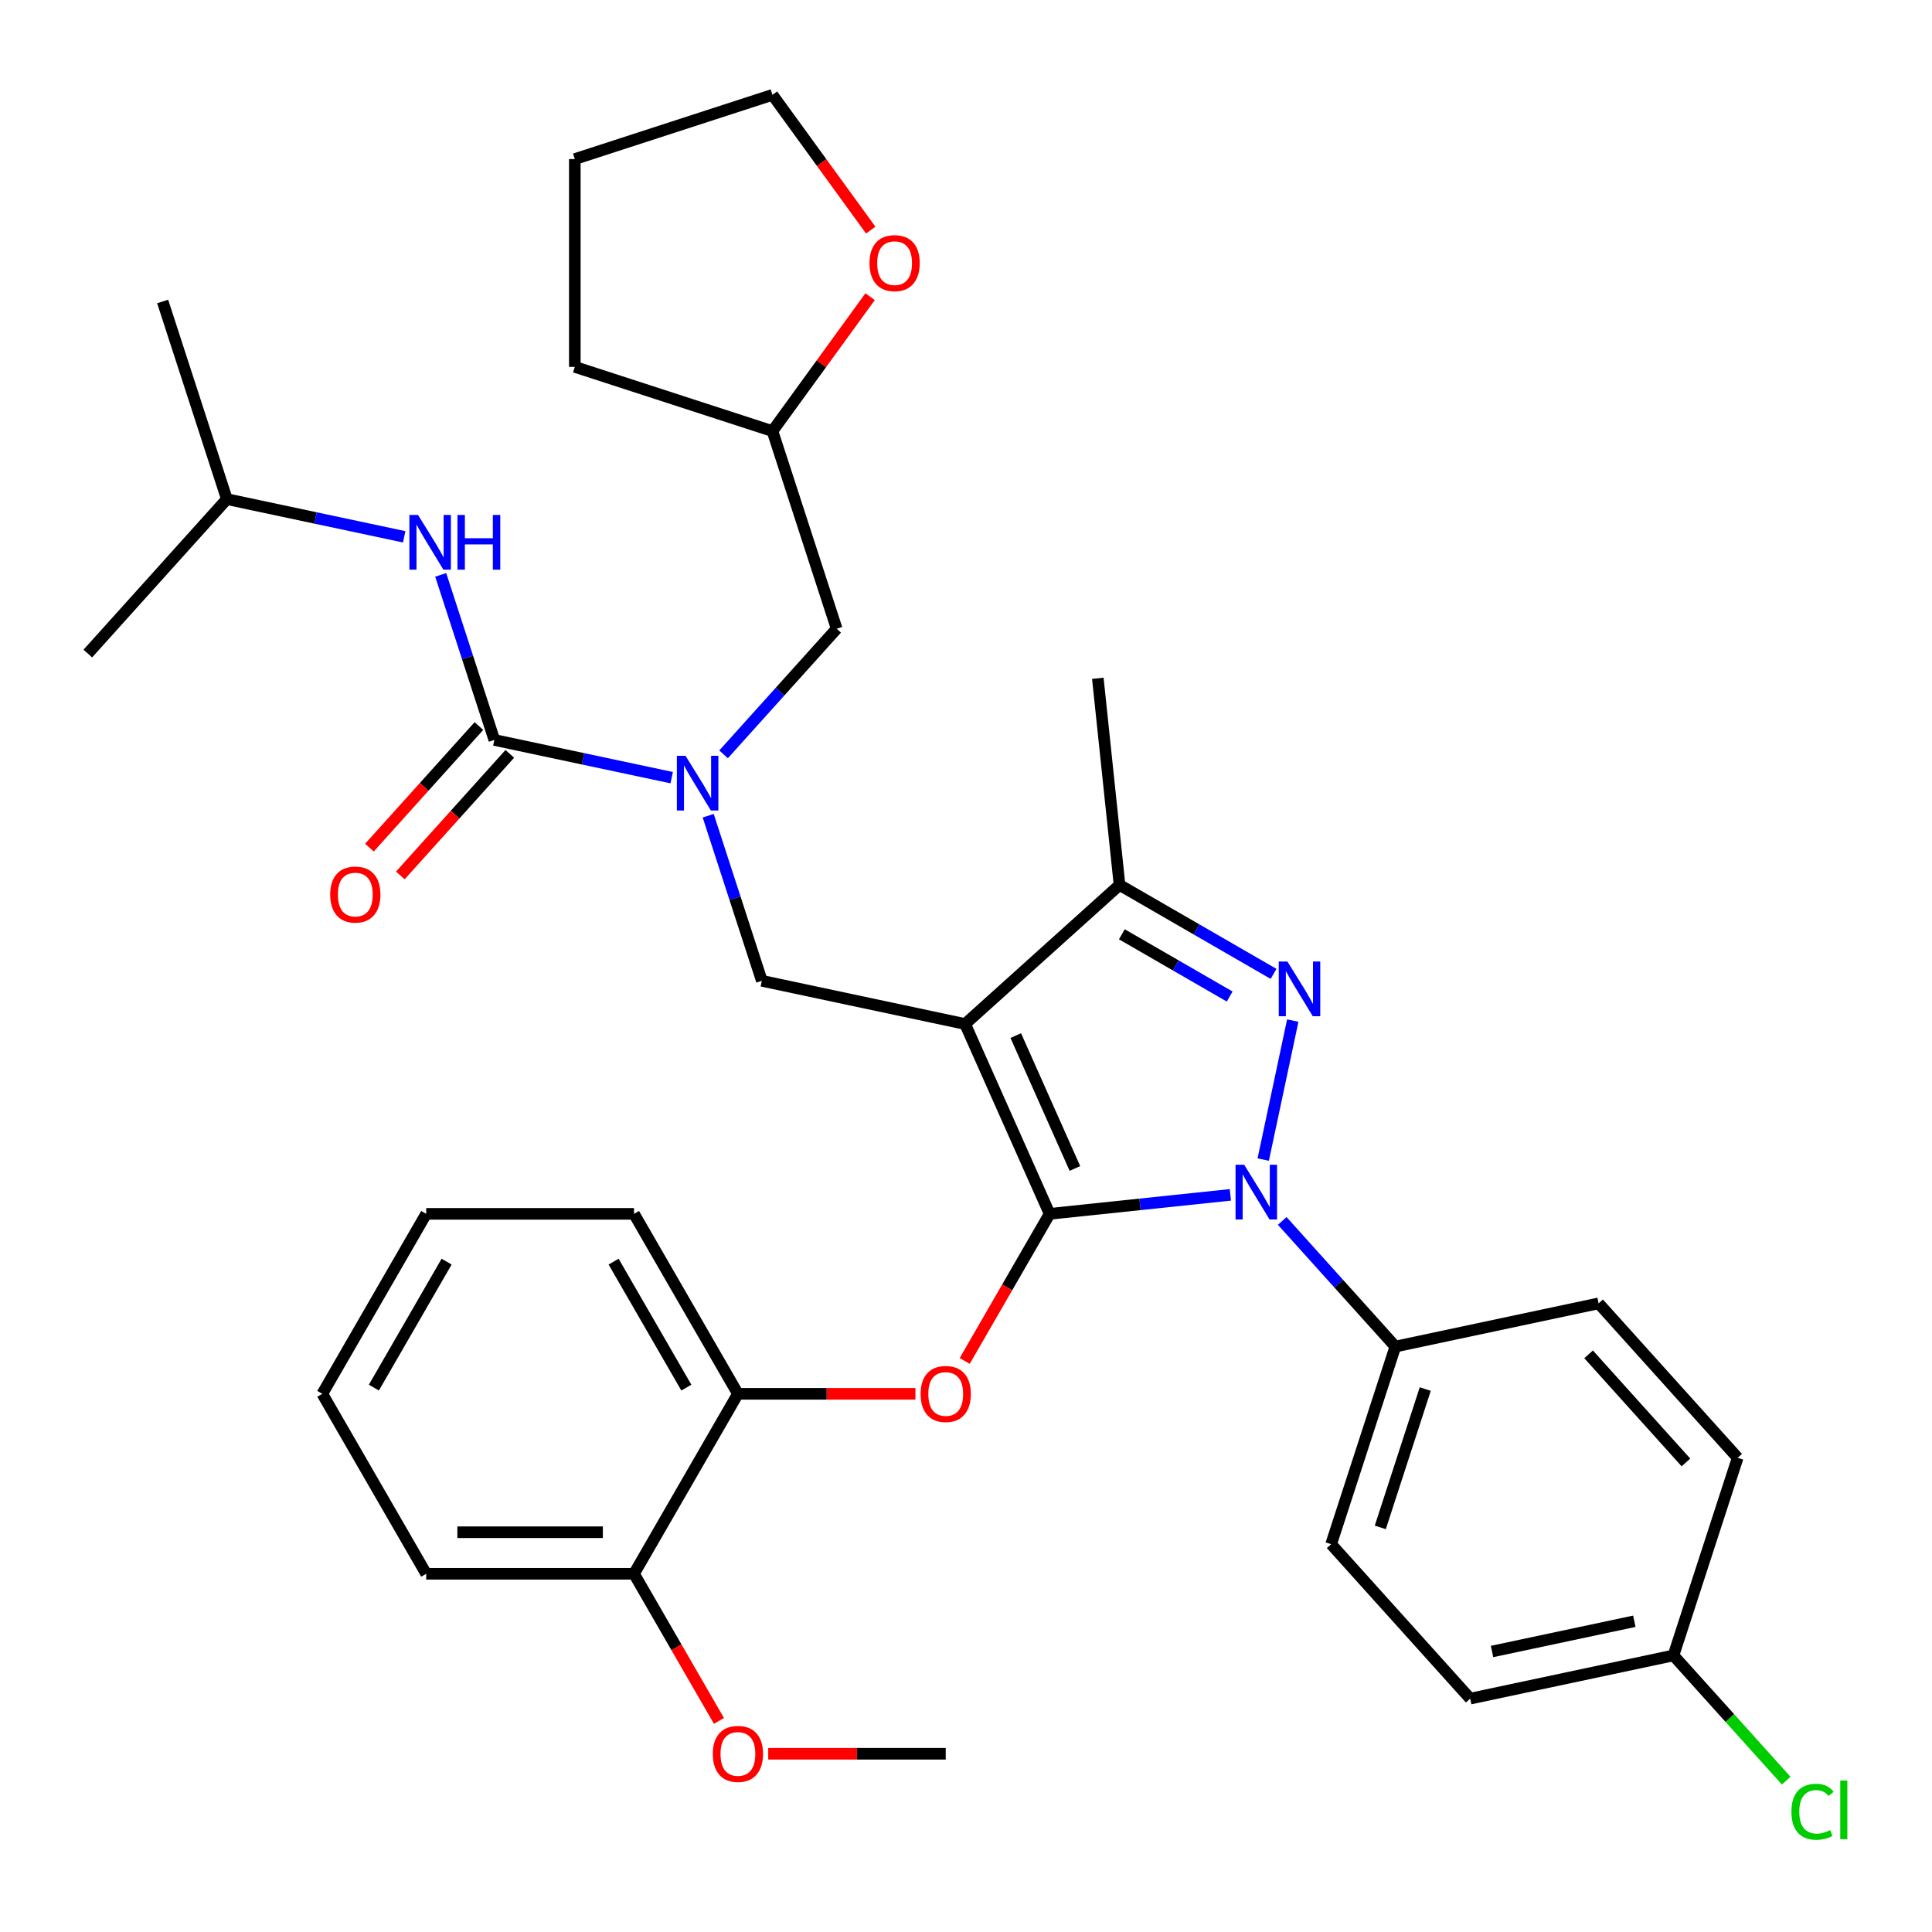 <?xml version='1.0' encoding='iso-8859-1'?>
<svg version='1.1' baseProfile='full'
              xmlns='http://www.w3.org/2000/svg'
                      xmlns:rdkit='http://www.rdkit.org/xml'
                      xmlns:xlink='http://www.w3.org/1999/xlink'
                  xml:space='preserve'
width='1000px' height='1000px' viewBox='0 0 1000 1000'>
<!-- END OF HEADER -->
<rect style='opacity:1.0;fill:#FFFFFF;stroke:none' width='1000' height='1000' x='0' y='0'> </rect>
<path class='bond-0' d='M 117.427,258.342 L 84.189,156.045' style='fill:none;fill-rule:evenodd;stroke:#000000;stroke-width:6px;stroke-linecap:butt;stroke-linejoin:miter;stroke-opacity:1' />
<path class='bond-1' d='M 117.427,258.342 L 45.455,338.276' style='fill:none;fill-rule:evenodd;stroke:#000000;stroke-width:6px;stroke-linecap:butt;stroke-linejoin:miter;stroke-opacity:1' />
<path class='bond-2' d='M 117.427,258.342 L 163.318,268.096' style='fill:none;fill-rule:evenodd;stroke:#000000;stroke-width:6px;stroke-linecap:butt;stroke-linejoin:miter;stroke-opacity:1' />
<path class='bond-2' d='M 163.318,268.096 L 209.21,277.851' style='fill:none;fill-rule:evenodd;stroke:#0000FF;stroke-width:6px;stroke-linecap:butt;stroke-linejoin:miter;stroke-opacity:1' />
<path class='bond-3' d='M 366.563,422.215 L 380.445,464.939' style='fill:none;fill-rule:evenodd;stroke:#0000FF;stroke-width:6px;stroke-linecap:butt;stroke-linejoin:miter;stroke-opacity:1' />
<path class='bond-3' d='M 380.445,464.939 L 394.327,507.663' style='fill:none;fill-rule:evenodd;stroke:#000000;stroke-width:6px;stroke-linecap:butt;stroke-linejoin:miter;stroke-opacity:1' />
<path class='bond-4' d='M 347.659,402.511 L 301.768,392.757' style='fill:none;fill-rule:evenodd;stroke:#0000FF;stroke-width:6px;stroke-linecap:butt;stroke-linejoin:miter;stroke-opacity:1' />
<path class='bond-4' d='M 301.768,392.757 L 255.877,383.002' style='fill:none;fill-rule:evenodd;stroke:#000000;stroke-width:6px;stroke-linecap:butt;stroke-linejoin:miter;stroke-opacity:1' />
<path class='bond-5' d='M 374.517,390.451 L 403.789,357.942' style='fill:none;fill-rule:evenodd;stroke:#0000FF;stroke-width:6px;stroke-linecap:butt;stroke-linejoin:miter;stroke-opacity:1' />
<path class='bond-5' d='M 403.789,357.942 L 433.061,325.432' style='fill:none;fill-rule:evenodd;stroke:#000000;stroke-width:6px;stroke-linecap:butt;stroke-linejoin:miter;stroke-opacity:1' />
<path class='bond-6' d='M 255.877,383.002 L 241.995,340.278' style='fill:none;fill-rule:evenodd;stroke:#000000;stroke-width:6px;stroke-linecap:butt;stroke-linejoin:miter;stroke-opacity:1' />
<path class='bond-6' d='M 241.995,340.278 L 228.113,297.554' style='fill:none;fill-rule:evenodd;stroke:#0000FF;stroke-width:6px;stroke-linecap:butt;stroke-linejoin:miter;stroke-opacity:1' />
<path class='bond-7' d='M 247.884,375.805 L 219.555,407.268' style='fill:none;fill-rule:evenodd;stroke:#000000;stroke-width:6px;stroke-linecap:butt;stroke-linejoin:miter;stroke-opacity:1' />
<path class='bond-7' d='M 219.555,407.268 L 191.226,438.73' style='fill:none;fill-rule:evenodd;stroke:#FF0000;stroke-width:6px;stroke-linecap:butt;stroke-linejoin:miter;stroke-opacity:1' />
<path class='bond-7' d='M 263.87,390.2 L 235.541,421.662' style='fill:none;fill-rule:evenodd;stroke:#000000;stroke-width:6px;stroke-linecap:butt;stroke-linejoin:miter;stroke-opacity:1' />
<path class='bond-7' d='M 235.541,421.662 L 207.213,453.125' style='fill:none;fill-rule:evenodd;stroke:#FF0000;stroke-width:6px;stroke-linecap:butt;stroke-linejoin:miter;stroke-opacity:1' />
<path class='bond-8' d='M 394.327,507.663 L 499.538,530.026' style='fill:none;fill-rule:evenodd;stroke:#000000;stroke-width:6px;stroke-linecap:butt;stroke-linejoin:miter;stroke-opacity:1' />
<path class='bond-9' d='M 636.83,618.457 L 590.059,623.373' style='fill:none;fill-rule:evenodd;stroke:#0000FF;stroke-width:6px;stroke-linecap:butt;stroke-linejoin:miter;stroke-opacity:1' />
<path class='bond-9' d='M 590.059,623.373 L 543.287,628.289' style='fill:none;fill-rule:evenodd;stroke:#000000;stroke-width:6px;stroke-linecap:butt;stroke-linejoin:miter;stroke-opacity:1' />
<path class='bond-10' d='M 653.841,600.196 L 669.133,528.253' style='fill:none;fill-rule:evenodd;stroke:#0000FF;stroke-width:6px;stroke-linecap:butt;stroke-linejoin:miter;stroke-opacity:1' />
<path class='bond-11' d='M 663.688,631.96 L 692.96,664.47' style='fill:none;fill-rule:evenodd;stroke:#0000FF;stroke-width:6px;stroke-linecap:butt;stroke-linejoin:miter;stroke-opacity:1' />
<path class='bond-11' d='M 692.96,664.47 L 722.232,696.979' style='fill:none;fill-rule:evenodd;stroke:#000000;stroke-width:6px;stroke-linecap:butt;stroke-linejoin:miter;stroke-opacity:1' />
<path class='bond-12' d='M 543.287,628.289 L 521.307,666.36' style='fill:none;fill-rule:evenodd;stroke:#000000;stroke-width:6px;stroke-linecap:butt;stroke-linejoin:miter;stroke-opacity:1' />
<path class='bond-12' d='M 521.307,666.36 L 499.326,704.431' style='fill:none;fill-rule:evenodd;stroke:#FF0000;stroke-width:6px;stroke-linecap:butt;stroke-linejoin:miter;stroke-opacity:1' />
<path class='bond-13' d='M 543.287,628.289 L 499.538,530.026' style='fill:none;fill-rule:evenodd;stroke:#000000;stroke-width:6px;stroke-linecap:butt;stroke-linejoin:miter;stroke-opacity:1' />
<path class='bond-13' d='M 556.377,604.8 L 525.753,536.016' style='fill:none;fill-rule:evenodd;stroke:#000000;stroke-width:6px;stroke-linecap:butt;stroke-linejoin:miter;stroke-opacity:1' />
<path class='bond-14' d='M 499.538,530.026 L 579.472,458.053' style='fill:none;fill-rule:evenodd;stroke:#000000;stroke-width:6px;stroke-linecap:butt;stroke-linejoin:miter;stroke-opacity:1' />
<path class='bond-15' d='M 579.472,458.053 L 568.228,351.081' style='fill:none;fill-rule:evenodd;stroke:#000000;stroke-width:6px;stroke-linecap:butt;stroke-linejoin:miter;stroke-opacity:1' />
<path class='bond-16' d='M 579.472,458.053 L 619.333,481.067' style='fill:none;fill-rule:evenodd;stroke:#000000;stroke-width:6px;stroke-linecap:butt;stroke-linejoin:miter;stroke-opacity:1' />
<path class='bond-16' d='M 619.333,481.067 L 659.194,504.081' style='fill:none;fill-rule:evenodd;stroke:#0000FF;stroke-width:6px;stroke-linecap:butt;stroke-linejoin:miter;stroke-opacity:1' />
<path class='bond-16' d='M 580.674,483.588 L 608.577,499.697' style='fill:none;fill-rule:evenodd;stroke:#000000;stroke-width:6px;stroke-linecap:butt;stroke-linejoin:miter;stroke-opacity:1' />
<path class='bond-16' d='M 608.577,499.697 L 636.479,515.807' style='fill:none;fill-rule:evenodd;stroke:#0000FF;stroke-width:6px;stroke-linecap:butt;stroke-linejoin:miter;stroke-opacity:1' />
<path class='bond-17' d='M 450.368,153.564 L 425.095,188.349' style='fill:none;fill-rule:evenodd;stroke:#FF0000;stroke-width:6px;stroke-linecap:butt;stroke-linejoin:miter;stroke-opacity:1' />
<path class='bond-17' d='M 425.095,188.349 L 399.823,223.135' style='fill:none;fill-rule:evenodd;stroke:#000000;stroke-width:6px;stroke-linecap:butt;stroke-linejoin:miter;stroke-opacity:1' />
<path class='bond-18' d='M 450.688,119.106 L 425.255,84.101' style='fill:none;fill-rule:evenodd;stroke:#FF0000;stroke-width:6px;stroke-linecap:butt;stroke-linejoin:miter;stroke-opacity:1' />
<path class='bond-18' d='M 425.255,84.101 L 399.823,49.096' style='fill:none;fill-rule:evenodd;stroke:#000000;stroke-width:6px;stroke-linecap:butt;stroke-linejoin:miter;stroke-opacity:1' />
<path class='bond-19' d='M 399.823,223.135 L 433.061,325.432' style='fill:none;fill-rule:evenodd;stroke:#000000;stroke-width:6px;stroke-linecap:butt;stroke-linejoin:miter;stroke-opacity:1' />
<path class='bond-20' d='M 399.823,223.135 L 297.525,189.896' style='fill:none;fill-rule:evenodd;stroke:#000000;stroke-width:6px;stroke-linecap:butt;stroke-linejoin:miter;stroke-opacity:1' />
<path class='bond-21' d='M 399.823,49.096 L 297.525,82.335' style='fill:none;fill-rule:evenodd;stroke:#000000;stroke-width:6px;stroke-linecap:butt;stroke-linejoin:miter;stroke-opacity:1' />
<path class='bond-22' d='M 473.817,721.44 L 427.881,721.44' style='fill:none;fill-rule:evenodd;stroke:#FF0000;stroke-width:6px;stroke-linecap:butt;stroke-linejoin:miter;stroke-opacity:1' />
<path class='bond-22' d='M 427.881,721.44 L 381.944,721.44' style='fill:none;fill-rule:evenodd;stroke:#000000;stroke-width:6px;stroke-linecap:butt;stroke-linejoin:miter;stroke-opacity:1' />
<path class='bond-23' d='M 220.602,628.289 L 166.821,721.44' style='fill:none;fill-rule:evenodd;stroke:#000000;stroke-width:6px;stroke-linecap:butt;stroke-linejoin:miter;stroke-opacity:1' />
<path class='bond-23' d='M 231.165,653.018 L 193.518,718.223' style='fill:none;fill-rule:evenodd;stroke:#000000;stroke-width:6px;stroke-linecap:butt;stroke-linejoin:miter;stroke-opacity:1' />
<path class='bond-24' d='M 220.602,628.289 L 328.164,628.289' style='fill:none;fill-rule:evenodd;stroke:#000000;stroke-width:6px;stroke-linecap:butt;stroke-linejoin:miter;stroke-opacity:1' />
<path class='bond-25' d='M 166.821,721.44 L 220.602,814.591' style='fill:none;fill-rule:evenodd;stroke:#000000;stroke-width:6px;stroke-linecap:butt;stroke-linejoin:miter;stroke-opacity:1' />
<path class='bond-26' d='M 220.602,814.591 L 328.164,814.591' style='fill:none;fill-rule:evenodd;stroke:#000000;stroke-width:6px;stroke-linecap:butt;stroke-linejoin:miter;stroke-opacity:1' />
<path class='bond-26' d='M 236.736,793.079 L 312.029,793.079' style='fill:none;fill-rule:evenodd;stroke:#000000;stroke-width:6px;stroke-linecap:butt;stroke-linejoin:miter;stroke-opacity:1' />
<path class='bond-27' d='M 722.232,696.979 L 688.994,799.277' style='fill:none;fill-rule:evenodd;stroke:#000000;stroke-width:6px;stroke-linecap:butt;stroke-linejoin:miter;stroke-opacity:1' />
<path class='bond-27' d='M 737.706,718.972 L 714.439,790.58' style='fill:none;fill-rule:evenodd;stroke:#000000;stroke-width:6px;stroke-linecap:butt;stroke-linejoin:miter;stroke-opacity:1' />
<path class='bond-28' d='M 722.232,696.979 L 827.443,674.616' style='fill:none;fill-rule:evenodd;stroke:#000000;stroke-width:6px;stroke-linecap:butt;stroke-linejoin:miter;stroke-opacity:1' />
<path class='bond-29' d='M 866.178,856.847 L 760.967,879.211' style='fill:none;fill-rule:evenodd;stroke:#000000;stroke-width:6px;stroke-linecap:butt;stroke-linejoin:miter;stroke-opacity:1' />
<path class='bond-29' d='M 845.924,839.159 L 772.276,854.814' style='fill:none;fill-rule:evenodd;stroke:#000000;stroke-width:6px;stroke-linecap:butt;stroke-linejoin:miter;stroke-opacity:1' />
<path class='bond-30' d='M 866.178,856.847 L 895.36,889.257' style='fill:none;fill-rule:evenodd;stroke:#000000;stroke-width:6px;stroke-linecap:butt;stroke-linejoin:miter;stroke-opacity:1' />
<path class='bond-30' d='M 895.36,889.257 L 924.542,921.667' style='fill:none;fill-rule:evenodd;stroke:#00CC00;stroke-width:6px;stroke-linecap:butt;stroke-linejoin:miter;stroke-opacity:1' />
<path class='bond-31' d='M 866.178,856.847 L 899.416,754.55' style='fill:none;fill-rule:evenodd;stroke:#000000;stroke-width:6px;stroke-linecap:butt;stroke-linejoin:miter;stroke-opacity:1' />
<path class='bond-32' d='M 688.994,799.277 L 760.967,879.211' style='fill:none;fill-rule:evenodd;stroke:#000000;stroke-width:6px;stroke-linecap:butt;stroke-linejoin:miter;stroke-opacity:1' />
<path class='bond-33' d='M 827.443,674.616 L 899.416,754.55' style='fill:none;fill-rule:evenodd;stroke:#000000;stroke-width:6px;stroke-linecap:butt;stroke-linejoin:miter;stroke-opacity:1' />
<path class='bond-33' d='M 822.253,701.001 L 872.634,756.954' style='fill:none;fill-rule:evenodd;stroke:#000000;stroke-width:6px;stroke-linecap:butt;stroke-linejoin:miter;stroke-opacity:1' />
<path class='bond-34' d='M 328.164,814.591 L 381.944,721.44' style='fill:none;fill-rule:evenodd;stroke:#000000;stroke-width:6px;stroke-linecap:butt;stroke-linejoin:miter;stroke-opacity:1' />
<path class='bond-35' d='M 328.164,814.591 L 350.144,852.662' style='fill:none;fill-rule:evenodd;stroke:#000000;stroke-width:6px;stroke-linecap:butt;stroke-linejoin:miter;stroke-opacity:1' />
<path class='bond-35' d='M 350.144,852.662 L 372.124,890.733' style='fill:none;fill-rule:evenodd;stroke:#FF0000;stroke-width:6px;stroke-linecap:butt;stroke-linejoin:miter;stroke-opacity:1' />
<path class='bond-36' d='M 381.944,721.44 L 328.164,628.289' style='fill:none;fill-rule:evenodd;stroke:#000000;stroke-width:6px;stroke-linecap:butt;stroke-linejoin:miter;stroke-opacity:1' />
<path class='bond-36' d='M 355.247,718.223 L 317.601,653.018' style='fill:none;fill-rule:evenodd;stroke:#000000;stroke-width:6px;stroke-linecap:butt;stroke-linejoin:miter;stroke-opacity:1' />
<path class='bond-37' d='M 397.634,907.742 L 443.57,907.742' style='fill:none;fill-rule:evenodd;stroke:#FF0000;stroke-width:6px;stroke-linecap:butt;stroke-linejoin:miter;stroke-opacity:1' />
<path class='bond-37' d='M 443.57,907.742 L 489.506,907.742' style='fill:none;fill-rule:evenodd;stroke:#000000;stroke-width:6px;stroke-linecap:butt;stroke-linejoin:miter;stroke-opacity:1' />
<path class='bond-38' d='M 297.525,189.896 L 297.525,82.335' style='fill:none;fill-rule:evenodd;stroke:#000000;stroke-width:6px;stroke-linecap:butt;stroke-linejoin:miter;stroke-opacity:1' />
<path  class='atom-1' d='M 354.828 391.206
L 364.108 406.206
Q 365.028 407.686, 366.508 410.366
Q 367.988 413.046, 368.068 413.206
L 368.068 391.206
L 371.828 391.206
L 371.828 419.526
L 367.948 419.526
L 357.988 403.126
Q 356.828 401.206, 355.588 399.006
Q 354.388 396.806, 354.028 396.126
L 354.028 419.526
L 350.348 419.526
L 350.348 391.206
L 354.828 391.206
' fill='#0000FF'/>
<path  class='atom-3' d='M 216.379 266.545
L 225.659 281.545
Q 226.579 283.025, 228.059 285.705
Q 229.539 288.385, 229.619 288.545
L 229.619 266.545
L 233.379 266.545
L 233.379 294.865
L 229.499 294.865
L 219.539 278.465
Q 218.379 276.545, 217.139 274.345
Q 215.939 272.145, 215.579 271.465
L 215.579 294.865
L 211.899 294.865
L 211.899 266.545
L 216.379 266.545
' fill='#0000FF'/>
<path  class='atom-3' d='M 236.779 266.545
L 240.619 266.545
L 240.619 278.585
L 255.099 278.585
L 255.099 266.545
L 258.939 266.545
L 258.939 294.865
L 255.099 294.865
L 255.099 281.785
L 240.619 281.785
L 240.619 294.865
L 236.779 294.865
L 236.779 266.545
' fill='#0000FF'/>
<path  class='atom-4' d='M 170.904 463.016
Q 170.904 456.216, 174.264 452.416
Q 177.624 448.616, 183.904 448.616
Q 190.184 448.616, 193.544 452.416
Q 196.904 456.216, 196.904 463.016
Q 196.904 469.896, 193.504 473.816
Q 190.104 477.696, 183.904 477.696
Q 177.664 477.696, 174.264 473.816
Q 170.904 469.936, 170.904 463.016
M 183.904 474.496
Q 188.224 474.496, 190.544 471.616
Q 192.904 468.696, 192.904 463.016
Q 192.904 457.456, 190.544 454.656
Q 188.224 451.816, 183.904 451.816
Q 179.584 451.816, 177.224 454.616
Q 174.904 457.416, 174.904 463.016
Q 174.904 468.736, 177.224 471.616
Q 179.584 474.496, 183.904 474.496
' fill='#FF0000'/>
<path  class='atom-8' d='M 643.999 602.886
L 653.279 617.886
Q 654.199 619.366, 655.679 622.046
Q 657.159 624.726, 657.239 624.886
L 657.239 602.886
L 660.999 602.886
L 660.999 631.206
L 657.119 631.206
L 647.159 614.806
Q 645.999 612.886, 644.759 610.686
Q 643.559 608.486, 643.199 607.806
L 643.199 631.206
L 639.519 631.206
L 639.519 602.886
L 643.999 602.886
' fill='#0000FF'/>
<path  class='atom-12' d='M 666.363 497.674
L 675.643 512.674
Q 676.563 514.154, 678.043 516.834
Q 679.523 519.514, 679.603 519.674
L 679.603 497.674
L 683.363 497.674
L 683.363 525.994
L 679.483 525.994
L 669.523 509.594
Q 668.363 507.674, 667.123 505.474
Q 665.923 503.274, 665.563 502.594
L 665.563 525.994
L 661.883 525.994
L 661.883 497.674
L 666.363 497.674
' fill='#0000FF'/>
<path  class='atom-13' d='M 450.046 136.195
Q 450.046 129.395, 453.406 125.595
Q 456.766 121.795, 463.046 121.795
Q 469.326 121.795, 472.686 125.595
Q 476.046 129.395, 476.046 136.195
Q 476.046 143.075, 472.646 146.995
Q 469.246 150.875, 463.046 150.875
Q 456.806 150.875, 453.406 146.995
Q 450.046 143.115, 450.046 136.195
M 463.046 147.675
Q 467.366 147.675, 469.686 144.795
Q 472.046 141.875, 472.046 136.195
Q 472.046 130.635, 469.686 127.835
Q 467.366 124.995, 463.046 124.995
Q 458.726 124.995, 456.366 127.795
Q 454.046 130.595, 454.046 136.195
Q 454.046 141.915, 456.366 144.795
Q 458.726 147.675, 463.046 147.675
' fill='#FF0000'/>
<path  class='atom-17' d='M 476.506 721.52
Q 476.506 714.72, 479.866 710.92
Q 483.226 707.12, 489.506 707.12
Q 495.786 707.12, 499.146 710.92
Q 502.506 714.72, 502.506 721.52
Q 502.506 728.4, 499.106 732.32
Q 495.706 736.2, 489.506 736.2
Q 483.266 736.2, 479.866 732.32
Q 476.506 728.44, 476.506 721.52
M 489.506 733
Q 493.826 733, 496.146 730.12
Q 498.506 727.2, 498.506 721.52
Q 498.506 715.96, 496.146 713.16
Q 493.826 710.32, 489.506 710.32
Q 485.186 710.32, 482.826 713.12
Q 480.506 715.92, 480.506 721.52
Q 480.506 727.24, 482.826 730.12
Q 485.186 733, 489.506 733
' fill='#FF0000'/>
<path  class='atom-24' d='M 927.231 937.761
Q 927.231 930.721, 930.511 927.041
Q 933.831 923.321, 940.111 923.321
Q 945.951 923.321, 949.071 927.441
L 946.431 929.601
Q 944.151 926.601, 940.111 926.601
Q 935.831 926.601, 933.551 929.481
Q 931.311 932.321, 931.311 937.761
Q 931.311 943.361, 933.631 946.241
Q 935.991 949.121, 940.551 949.121
Q 943.671 949.121, 947.311 947.241
L 948.431 950.241
Q 946.951 951.201, 944.711 951.761
Q 942.471 952.321, 939.991 952.321
Q 933.831 952.321, 930.511 948.561
Q 927.231 944.801, 927.231 937.761
' fill='#00CC00'/>
<path  class='atom-24' d='M 952.511 921.601
L 956.191 921.601
L 956.191 951.961
L 952.511 951.961
L 952.511 921.601
' fill='#00CC00'/>
<path  class='atom-32' d='M 368.944 907.822
Q 368.944 901.022, 372.304 897.222
Q 375.664 893.422, 381.944 893.422
Q 388.224 893.422, 391.584 897.222
Q 394.944 901.022, 394.944 907.822
Q 394.944 914.702, 391.544 918.622
Q 388.144 922.502, 381.944 922.502
Q 375.704 922.502, 372.304 918.622
Q 368.944 914.742, 368.944 907.822
M 381.944 919.302
Q 386.264 919.302, 388.584 916.422
Q 390.944 913.502, 390.944 907.822
Q 390.944 902.262, 388.584 899.462
Q 386.264 896.622, 381.944 896.622
Q 377.624 896.622, 375.264 899.422
Q 372.944 902.222, 372.944 907.822
Q 372.944 913.542, 375.264 916.422
Q 377.624 919.302, 381.944 919.302
' fill='#FF0000'/>
</svg>
